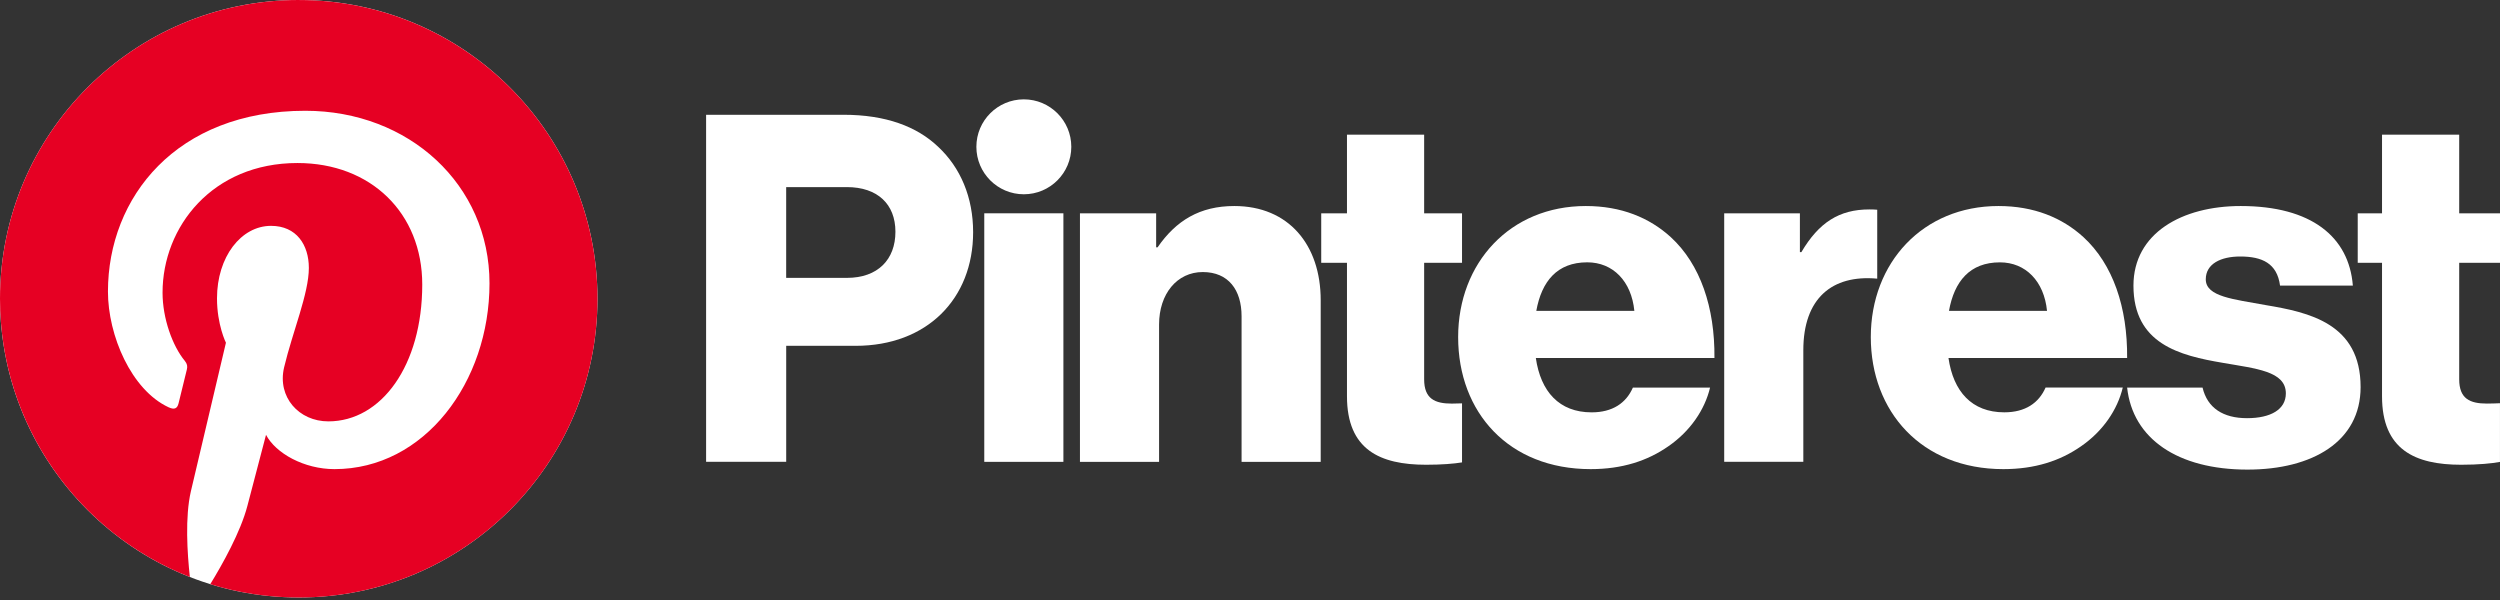 <svg xmlns="http://www.w3.org/2000/svg" width="100" height="24" viewBox="0 0 100 24" fill="none"><rect x="0" y="0" width="100" height="24" fill="#333333" stroke="none"/><path d="M39.371 8.532H42.536V18.474H39.371V8.532Z" fill="white"></path><path d="M43.198 8.532H46.246V9.892H46.304C47.042 8.823 47.993 8.241 49.372 8.241C51.546 8.241 52.828 9.794 52.828 12.008V18.474H49.663V12.649C49.663 11.601 49.139 10.882 48.11 10.882C47.081 10.882 46.363 11.756 46.363 12.979V18.474H43.198V8.532Z" fill="white"></path><path d="M42.852 5.872C42.852 4.824 42.002 3.974 40.953 3.974C39.905 3.974 39.055 4.824 39.055 5.872C39.055 6.921 39.905 7.771 40.953 7.771C42.002 7.771 42.852 6.921 42.852 5.872Z" fill="white"></path><path d="M75.088 8.389C74.998 8.381 74.894 8.377 74.773 8.377C73.569 8.377 72.753 8.901 72.055 10.085H71.996V8.532H68.968V18.473H72.133V14.007C72.133 11.938 73.278 10.979 75.089 11.146V8.388L75.088 8.389Z" fill="white"></path><path d="M90.619 12.202C89.357 11.969 88.231 11.872 88.231 11.173C88.231 10.552 88.833 10.26 89.609 10.26C90.483 10.26 91.085 10.532 91.202 11.425H94.114C93.959 9.464 92.444 8.241 89.629 8.241C87.28 8.241 85.338 9.328 85.338 11.425C85.338 13.755 87.182 14.221 88.91 14.513C90.231 14.745 91.434 14.843 91.434 15.736C91.434 16.377 90.832 16.727 89.881 16.727C88.93 16.727 88.295 16.323 88.102 15.503H85.085C85.307 17.547 87.102 18.784 89.9 18.784C92.502 18.784 94.424 17.658 94.424 15.484C94.424 12.94 92.366 12.493 90.618 12.202" fill="white"></path><path d="M79.997 10.494C81.026 10.494 81.764 11.251 81.881 12.435H77.959C78.172 11.251 78.794 10.494 79.998 10.494M80.172 16.493C78.871 16.493 78.133 15.659 77.939 14.319H85.085C85.104 12.299 84.521 10.571 83.337 9.484C82.483 8.707 81.357 8.241 79.939 8.241C76.911 8.241 74.832 10.512 74.832 13.483C74.832 16.454 76.852 18.765 80.134 18.765C81.395 18.765 82.405 18.435 83.241 17.852C84.115 17.25 84.697 16.396 84.911 15.502H81.823C81.551 16.124 81.007 16.493 80.173 16.493" fill="white"></path><path d="M99.999 16.129C99.853 16.135 99.656 16.143 99.475 16.143C98.796 16.143 98.368 15.949 98.368 15.173V10.512H100V8.532H98.368V5.387H95.281V8.532H94.309V10.512H95.281V15.852C95.281 17.988 96.601 18.59 98.446 18.59C99.15 18.59 99.682 18.537 99.999 18.476V16.129Z" fill="white"></path><path d="M58.481 16.134C58.355 16.139 58.209 16.144 58.072 16.144C57.393 16.144 56.966 15.95 56.966 15.173V10.513H58.481V8.533H56.966V5.387H53.879V8.533H52.849V10.513H53.879V15.852C53.879 17.989 55.199 18.59 57.044 18.59C57.667 18.59 58.156 18.549 58.481 18.496V16.134V16.134Z" fill="white"></path><path d="M65.374 12.435C65.258 11.25 64.52 10.493 63.49 10.493C62.287 10.493 61.666 11.25 61.452 12.435H65.374H65.374ZM58.326 13.484C58.326 10.513 60.403 8.241 63.432 8.241C64.85 8.241 65.976 8.707 66.83 9.484C68.015 10.572 68.597 12.3 68.578 14.319H61.433C61.627 15.659 62.364 16.494 63.665 16.494C64.5 16.494 65.044 16.124 65.316 15.503H68.403C68.189 16.396 67.607 17.25 66.733 17.852C65.899 18.434 64.888 18.765 63.627 18.765C60.345 18.765 58.326 16.494 58.326 13.484Z" fill="white"></path><path d="M33.875 11.115C35.118 11.115 35.817 10.377 35.817 9.27C35.817 8.164 35.098 7.484 33.875 7.484H31.447V11.115H33.875ZM28.244 4.591H33.74C35.43 4.591 36.672 5.057 37.527 5.872C38.42 6.706 38.925 7.891 38.925 9.289C38.925 11.95 37.08 13.833 34.225 13.833H31.448V18.473H28.244V4.59V4.591Z" fill="white"></path><path d="M23.899 11.949C23.899 18.549 18.549 23.899 11.949 23.899C5.35 23.899 0 18.549 0 11.949C0 5.35 5.35 0 11.949 0C18.549 0 23.899 5.35 23.899 11.949Z" fill="white"></path><path d="M11.949 0C5.35 0 0 5.35 0 11.949C0 17.012 3.149 21.34 7.595 23.081C7.491 22.135 7.396 20.681 7.636 19.649C7.853 18.717 9.037 13.709 9.037 13.709C9.037 13.709 8.68 12.994 8.68 11.935C8.68 10.274 9.643 9.034 10.842 9.034C11.862 9.034 12.354 9.799 12.354 10.717C12.354 11.742 11.701 13.275 11.364 14.695C11.083 15.885 11.96 16.855 13.133 16.855C15.257 16.855 16.89 14.615 16.89 11.383C16.89 8.522 14.834 6.521 11.899 6.521C8.498 6.521 6.502 9.071 6.502 11.707C6.502 12.735 6.898 13.836 7.392 14.434C7.49 14.553 7.504 14.656 7.475 14.777C7.384 15.154 7.183 15.966 7.143 16.132C7.09 16.35 6.97 16.396 6.743 16.291C5.25 15.597 4.318 13.415 4.318 11.663C4.318 7.893 7.056 4.431 12.213 4.431C16.359 4.431 19.58 7.385 19.58 11.333C19.58 15.281 16.983 18.765 13.38 18.765C12.169 18.765 11.03 18.136 10.641 17.393C10.641 17.393 10.041 19.674 9.896 20.234C9.627 21.271 8.898 22.573 8.411 23.367C9.53 23.713 10.718 23.9 11.949 23.9C18.549 23.9 23.899 18.55 23.899 11.95C23.899 5.351 18.549 0.001 11.949 0.001" fill="#E60023"></path></svg>